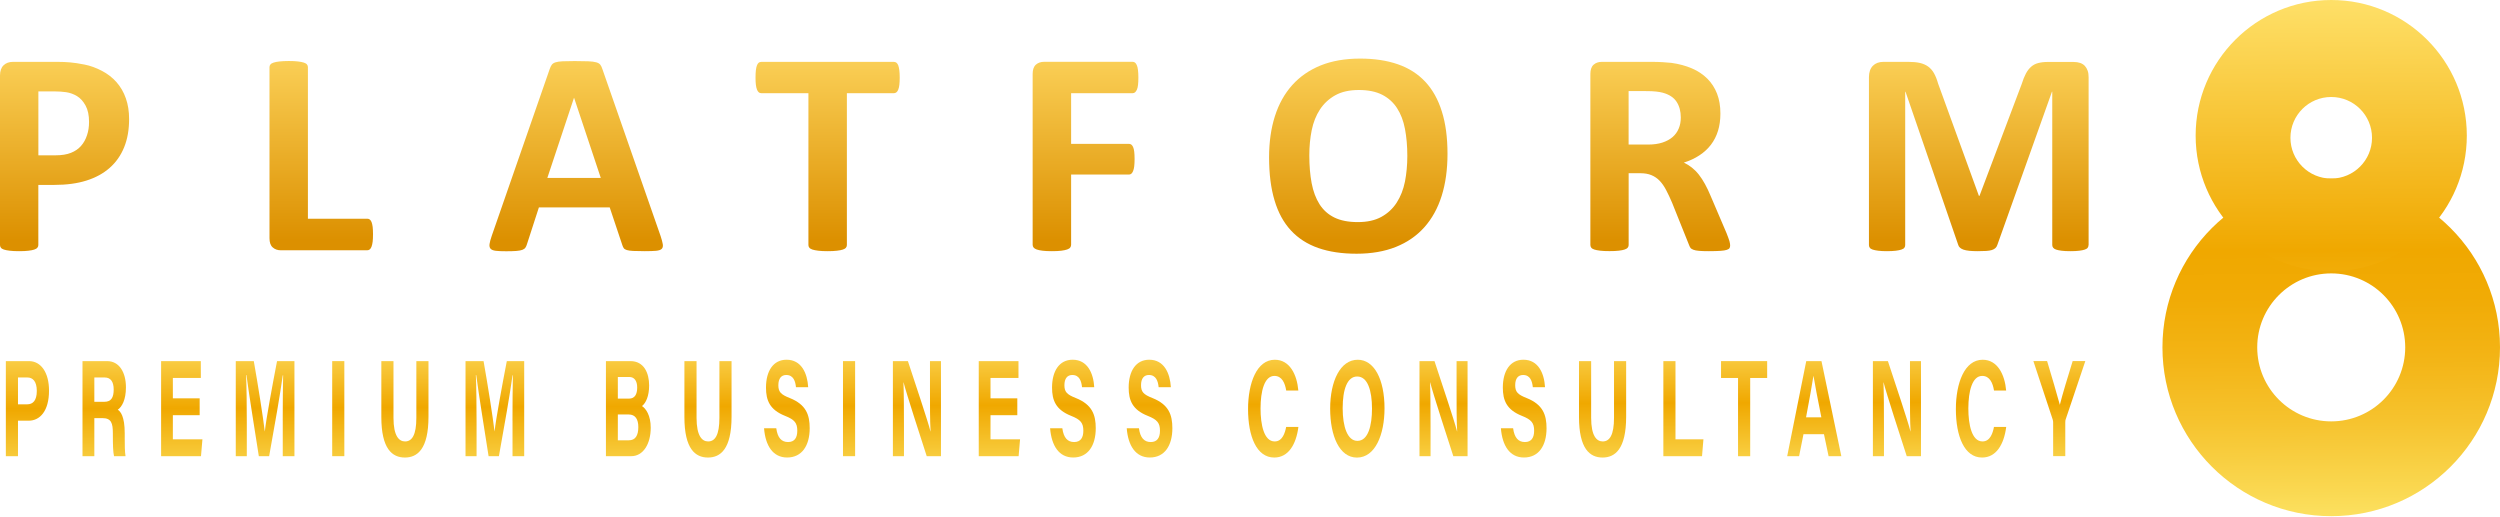 <?xml version="1.0" encoding="UTF-8"?> <svg xmlns="http://www.w3.org/2000/svg" width="237" height="49" viewBox="0 0 237 49" fill="none"><path d="M0.554 34.233H2.751C3.88 34.233 4.647 35.312 4.647 37.025C4.647 38.982 3.772 39.881 2.726 39.881H1.705V43.246H0.554V34.233ZM1.705 38.329H2.583C3.113 38.329 3.489 37.982 3.489 37.061C3.489 36.133 3.091 35.785 2.604 35.785H1.705V38.329Z" fill="url(#paint0_linear_222_405)"></path><path d="M8.943 39.637V43.246H7.821V34.233H10.158C11.315 34.233 11.939 35.316 11.939 36.709C11.939 37.921 11.552 38.573 11.165 38.842C11.427 39.007 11.824 39.473 11.824 41.085V41.53C11.824 42.135 11.828 42.827 11.9 43.246H10.81C10.717 42.856 10.699 42.178 10.699 41.221V41.089C10.699 40.103 10.552 39.637 9.696 39.637H8.943ZM8.943 38.089H9.907C10.538 38.089 10.778 37.684 10.778 36.928C10.778 36.194 10.495 35.785 9.932 35.785H8.943V38.089Z" fill="url(#paint1_linear_222_405)"></path><path d="M18.928 39.358H16.387V41.648H19.19L19.054 43.246H15.273V34.233H19.039V35.831H16.387V37.763H18.928V39.358Z" fill="url(#paint2_linear_222_405)"></path><path d="M26.802 39.867C26.802 38.329 26.816 36.606 26.841 35.584H26.805C26.554 37.423 26.024 40.426 25.515 43.246H24.537C24.15 40.781 23.601 37.358 23.365 35.559H23.329C23.375 36.616 23.397 38.473 23.397 40.017V43.246H22.351V34.233H24.06C24.476 36.588 24.938 39.544 25.099 40.888H25.107C25.235 39.702 25.82 36.545 26.264 34.233H27.913V43.246H26.805V39.867H26.802Z" fill="url(#paint3_linear_222_405)"></path><path d="M32.643 34.233V43.246H31.493V34.233H32.643Z" fill="url(#paint4_linear_222_405)"></path><path d="M37.302 34.233V39.605C37.302 41.336 37.825 41.849 38.398 41.849C39.058 41.849 39.47 41.243 39.47 39.605V34.233H40.62V39.508C40.62 42.59 39.556 43.375 38.384 43.375C37.184 43.375 36.151 42.555 36.151 39.544V34.233H37.302Z" fill="url(#paint5_linear_222_405)"></path><path d="M48.583 39.867C48.583 38.329 48.598 36.606 48.623 35.584H48.587C48.336 37.423 47.806 40.426 47.297 43.246H46.318C45.931 40.781 45.383 37.358 45.147 35.559H45.111C45.157 36.616 45.179 38.473 45.179 40.017V43.246H44.132V34.233H45.842C46.258 36.588 46.72 39.544 46.881 40.888H46.888C47.017 39.702 47.601 36.545 48.046 34.233H49.694V43.246H48.587V39.867H48.583Z" fill="url(#paint6_linear_222_405)"></path><path d="M57.446 34.233H59.768C61.051 34.233 61.538 35.369 61.538 36.541C61.538 37.559 61.219 38.218 60.861 38.494C61.219 38.724 61.689 39.365 61.689 40.548C61.689 42.089 60.975 43.246 59.843 43.246H57.442V34.233H57.446ZM59.635 37.788C60.18 37.788 60.406 37.373 60.406 36.738C60.406 36.079 60.112 35.738 59.667 35.738H58.571V37.788H59.635ZM58.574 41.741H59.61C60.23 41.741 60.513 41.3 60.513 40.483C60.513 39.756 60.237 39.293 59.603 39.293H58.571V41.741H58.574Z" fill="url(#paint7_linear_222_405)"></path><path d="M66.033 34.233V39.605C66.033 41.336 66.556 41.849 67.129 41.849C67.789 41.849 68.201 41.243 68.201 39.605V34.233H69.351V39.508C69.351 42.59 68.287 43.375 67.115 43.375C65.914 43.375 64.882 42.555 64.882 39.544V34.233H66.033Z" fill="url(#paint8_linear_222_405)"></path><path d="M73.591 40.605C73.713 41.512 74.096 41.906 74.709 41.906C75.322 41.906 75.583 41.494 75.583 40.834C75.583 40.1 75.329 39.781 74.418 39.422C72.971 38.846 72.616 37.953 72.616 36.738C72.616 35.169 73.308 34.101 74.565 34.101C75.977 34.101 76.54 35.387 76.615 36.706H75.458C75.404 36.151 75.221 35.548 74.537 35.548C74.071 35.548 73.788 35.875 73.788 36.516C73.788 37.143 74.013 37.398 74.874 37.735C76.418 38.351 76.759 39.329 76.759 40.598C76.759 42.243 76.024 43.372 74.619 43.372C73.272 43.372 72.558 42.246 72.433 40.602H73.591V40.605Z" fill="url(#paint9_linear_222_405)"></path><path d="M81.065 34.233V43.246H79.915V34.233H81.065Z" fill="url(#paint10_linear_222_405)"></path><path d="M84.646 43.246V34.233H86.069C86.732 36.258 87.961 39.906 88.205 40.888H88.219C88.158 39.949 88.162 38.383 88.162 36.903V34.233H89.204V43.246H87.853C87.284 41.487 85.922 37.29 85.66 36.251H85.646C85.685 37.039 85.696 38.892 85.696 40.505V43.246H84.646Z" fill="url(#paint11_linear_222_405)"></path><path d="M96.441 39.358H93.9V41.648H96.702L96.566 43.246H92.785V34.233H96.552V35.831H93.9V37.763H96.441V39.358Z" fill="url(#paint12_linear_222_405)"></path><path d="M100.709 40.605C100.831 41.512 101.214 41.906 101.827 41.906C102.44 41.906 102.701 41.494 102.701 40.834C102.701 40.1 102.447 39.781 101.537 39.422C100.089 38.846 99.734 37.953 99.734 36.738C99.734 35.169 100.426 34.101 101.684 34.101C103.096 34.101 103.658 35.387 103.733 36.706H102.576C102.519 36.151 102.339 35.548 101.655 35.548C101.189 35.548 100.906 35.875 100.906 36.516C100.906 37.143 101.132 37.398 101.992 37.735C103.536 38.351 103.877 39.329 103.877 40.598C103.877 42.243 103.142 43.372 101.737 43.372C100.39 43.372 99.677 42.246 99.551 40.602H100.709V40.605Z" fill="url(#paint13_linear_222_405)"></path><path d="M107.972 40.605C108.094 41.512 108.478 41.906 109.091 41.906C109.703 41.906 109.965 41.494 109.965 40.834C109.965 40.1 109.711 39.781 108.8 39.422C107.353 38.846 106.998 37.953 106.998 36.738C106.998 35.169 107.689 34.101 108.947 34.101C110.359 34.101 110.922 35.387 110.997 36.706H109.84C109.782 36.151 109.603 35.548 108.919 35.548C108.453 35.548 108.17 35.875 108.17 36.516C108.17 37.143 108.395 37.398 109.255 37.735C110.8 38.351 111.14 39.329 111.14 40.598C111.14 42.243 110.406 43.372 109.001 43.372C107.654 43.372 106.94 42.246 106.815 40.602H107.972V40.605Z" fill="url(#paint14_linear_222_405)"></path><path d="M123.089 40.469C122.874 42.15 122.129 43.375 120.799 43.375C119.115 43.375 118.316 41.35 118.316 38.788C118.316 36.315 119.137 34.104 120.853 34.104C122.269 34.104 122.953 35.513 123.082 37.021H121.932C121.821 36.326 121.534 35.635 120.814 35.635C119.868 35.635 119.499 37.079 119.499 38.72C119.499 40.243 119.817 41.849 120.842 41.849C121.591 41.849 121.828 40.996 121.928 40.472H123.089V40.469Z" fill="url(#paint15_linear_222_405)"></path><path d="M131.252 38.709C131.252 41.218 130.364 43.379 128.64 43.379C126.974 43.379 126.099 41.322 126.099 38.742C126.099 36.118 127.063 34.104 128.715 34.104C130.267 34.101 131.252 35.95 131.252 38.709ZM127.285 38.702C127.285 40.462 127.74 41.795 128.683 41.795C129.704 41.795 130.066 40.343 130.066 38.738C130.066 37.032 129.654 35.692 128.665 35.692C127.705 35.688 127.285 36.946 127.285 38.702Z" fill="url(#paint16_linear_222_405)"></path><path d="M134.567 43.246V34.233H135.99C136.653 36.258 137.882 39.906 138.126 40.888H138.14C138.079 39.949 138.083 38.383 138.083 36.903V34.233H139.125V43.246H137.774C137.205 41.487 135.843 37.29 135.581 36.251H135.567C135.606 37.039 135.617 38.892 135.617 40.505V43.246H134.567Z" fill="url(#paint17_linear_222_405)"></path><path d="M143.444 40.605C143.566 41.512 143.949 41.906 144.562 41.906C145.175 41.906 145.436 41.494 145.436 40.834C145.436 40.1 145.182 39.781 144.272 39.422C142.824 38.846 142.469 37.953 142.469 36.738C142.469 35.169 143.161 34.101 144.418 34.101C145.83 34.101 146.393 35.387 146.468 36.706H145.311C145.253 36.151 145.074 35.548 144.39 35.548C143.924 35.548 143.641 35.875 143.641 36.516C143.641 37.143 143.867 37.398 144.727 37.735C146.271 38.351 146.612 39.329 146.612 40.598C146.612 42.243 145.877 43.372 144.472 43.372C143.125 43.372 142.412 42.246 142.286 40.602H143.444V40.605Z" fill="url(#paint18_linear_222_405)"></path><path d="M150.841 34.233V39.605C150.841 41.336 151.364 41.849 151.937 41.849C152.593 41.849 153.009 41.243 153.009 39.605V34.233H154.159V39.508C154.159 42.59 153.095 43.375 151.923 43.375C150.723 43.375 149.69 42.555 149.69 39.544V34.233H150.841Z" fill="url(#paint19_linear_222_405)"></path><path d="M157.686 34.233H158.836V41.651H161.485L161.352 43.25H157.686V34.233Z" fill="url(#paint20_linear_222_405)"></path><path d="M164.771 35.831H163.155V34.233H167.527V35.831H165.918V43.25H164.767V35.831H164.771Z" fill="url(#paint21_linear_222_405)"></path><path d="M170.97 41.164L170.555 43.246H169.426L171.232 34.233H172.676L174.558 43.246H173.35L172.913 41.164H170.97ZM172.665 39.566C172.289 37.663 172.049 36.448 171.92 35.638H171.913C171.78 36.527 171.515 37.942 171.214 39.566H172.665Z" fill="url(#paint22_linear_222_405)"></path><path d="M177.55 43.246V34.233H178.973C179.636 36.258 180.865 39.906 181.109 40.888H181.123C181.062 39.949 181.066 38.383 181.066 36.903V34.233H182.109V43.246H180.758C180.188 41.487 178.826 37.29 178.564 36.251H178.55C178.59 37.039 178.6 38.892 178.6 40.505V43.246H177.55Z" fill="url(#paint23_linear_222_405)"></path><path d="M190.19 40.469C189.975 42.15 189.23 43.375 187.9 43.375C186.216 43.375 185.417 41.35 185.417 38.788C185.417 36.315 186.237 34.104 187.954 34.104C189.369 34.104 190.054 35.513 190.183 37.021H189.032C188.921 36.326 188.635 35.635 187.914 35.635C186.968 35.635 186.599 37.079 186.599 38.72C186.599 40.243 186.918 41.849 187.943 41.849C188.692 41.849 188.929 40.996 189.029 40.472H190.19V40.469Z" fill="url(#paint24_linear_222_405)"></path><path d="M194.638 43.246V40.06C194.638 39.96 194.631 39.867 194.595 39.77L192.764 34.23H194.065C194.477 35.592 195.008 37.398 195.273 38.38C195.502 37.434 196.086 35.538 196.488 34.23H197.688L195.832 39.742C195.81 39.806 195.789 39.845 195.789 40.028V43.243H194.638V43.246Z" fill="url(#paint25_linear_222_405)"></path><path d="M12.239 11.291C12.239 12.295 12.084 13.181 11.771 13.955C11.457 14.729 11.001 15.381 10.403 15.908C9.806 16.439 9.07 16.84 8.2 17.116C7.33 17.392 6.306 17.53 5.126 17.53H3.634V23.234C3.634 23.326 3.604 23.409 3.542 23.48C3.483 23.556 3.383 23.614 3.245 23.66C3.107 23.706 2.923 23.744 2.693 23.769C2.463 23.798 2.17 23.811 1.811 23.811C1.459 23.811 1.167 23.798 0.932 23.769C0.698 23.74 0.51 23.706 0.372 23.66C0.234 23.614 0.138 23.556 0.084 23.48C0.029 23.405 0 23.326 0 23.234V7.164C0 6.734 0.113 6.407 0.339 6.19C0.564 5.973 0.861 5.864 1.229 5.864H5.44C5.862 5.864 6.268 5.881 6.649 5.914C7.029 5.948 7.489 6.014 8.024 6.123C8.559 6.228 9.099 6.424 9.647 6.709C10.194 6.993 10.663 7.357 11.047 7.792C11.432 8.231 11.729 8.741 11.93 9.322C12.139 9.907 12.239 10.564 12.239 11.291ZM8.442 11.555C8.442 10.928 8.334 10.413 8.112 10.008C7.89 9.602 7.619 9.305 7.297 9.109C6.975 8.916 6.636 8.795 6.281 8.741C5.925 8.691 5.561 8.665 5.185 8.665H3.638V14.724H5.269C5.85 14.724 6.335 14.645 6.724 14.49C7.117 14.335 7.435 14.114 7.681 13.834C7.928 13.554 8.12 13.219 8.246 12.826C8.38 12.437 8.442 12.015 8.442 11.555Z" fill="url(#paint26_linear_222_405)"></path><path d="M35.362 22.209C35.362 22.485 35.35 22.719 35.329 22.907C35.304 23.096 35.27 23.254 35.224 23.376C35.178 23.501 35.12 23.589 35.053 23.643C34.982 23.698 34.902 23.727 34.81 23.727H26.623C26.318 23.727 26.063 23.639 25.858 23.459C25.649 23.279 25.548 22.987 25.548 22.581V6.361C25.548 6.269 25.578 6.186 25.636 6.115C25.695 6.039 25.795 5.981 25.933 5.935C26.071 5.889 26.259 5.851 26.493 5.826C26.727 5.801 27.02 5.784 27.372 5.784C27.731 5.784 28.024 5.797 28.254 5.826C28.484 5.855 28.668 5.889 28.806 5.935C28.944 5.981 29.044 6.039 29.103 6.115C29.161 6.19 29.19 6.269 29.19 6.361V20.733H34.81C34.902 20.733 34.982 20.758 35.053 20.808C35.12 20.858 35.178 20.942 35.224 21.055C35.27 21.172 35.304 21.323 35.329 21.511C35.35 21.703 35.362 21.933 35.362 22.209Z" fill="url(#paint27_linear_222_405)"></path><path d="M62.625 22.377C62.734 22.707 62.805 22.97 62.834 23.163C62.863 23.355 62.826 23.501 62.725 23.598C62.625 23.694 62.445 23.752 62.186 23.777C61.927 23.798 61.575 23.811 61.124 23.811C60.655 23.811 60.288 23.802 60.028 23.79C59.765 23.777 59.564 23.748 59.426 23.706C59.288 23.664 59.192 23.606 59.138 23.535C59.083 23.459 59.037 23.363 59 23.246L57.8 19.659H51.088L49.955 23.15C49.917 23.28 49.871 23.388 49.809 23.476C49.75 23.564 49.654 23.631 49.52 23.685C49.386 23.735 49.198 23.769 48.956 23.79C48.713 23.807 48.391 23.819 47.998 23.819C47.576 23.819 47.245 23.807 47.003 23.777C46.765 23.748 46.597 23.681 46.505 23.577C46.413 23.472 46.38 23.322 46.409 23.129C46.438 22.937 46.505 22.678 46.618 22.356L52.125 6.508C52.18 6.353 52.246 6.224 52.318 6.127C52.393 6.031 52.51 5.956 52.669 5.906C52.832 5.856 53.053 5.822 53.338 5.81C53.622 5.797 53.999 5.789 54.471 5.789C55.015 5.789 55.445 5.797 55.767 5.81C56.089 5.822 56.34 5.856 56.52 5.906C56.7 5.956 56.829 6.031 56.905 6.132C56.984 6.232 57.051 6.37 57.105 6.546L62.625 22.377ZM54.425 9.276H54.413L51.887 16.87H56.955L54.425 9.276Z" fill="url(#paint28_linear_222_405)"></path><path d="M85.293 7.357C85.293 7.624 85.281 7.85 85.26 8.038C85.239 8.226 85.201 8.377 85.155 8.494C85.109 8.611 85.051 8.695 84.984 8.749C84.913 8.803 84.837 8.833 84.758 8.833H80.284V23.233C80.284 23.326 80.254 23.409 80.196 23.48C80.138 23.555 80.037 23.614 79.899 23.66C79.761 23.706 79.573 23.744 79.339 23.769C79.105 23.798 78.812 23.811 78.461 23.811C78.109 23.811 77.817 23.798 77.583 23.769C77.348 23.739 77.16 23.706 77.022 23.66C76.884 23.614 76.784 23.555 76.725 23.48C76.667 23.405 76.638 23.326 76.638 23.233V8.833H72.163C72.071 8.833 71.992 8.803 71.929 8.749C71.867 8.695 71.808 8.607 71.762 8.494C71.716 8.381 71.683 8.226 71.657 8.038C71.632 7.85 71.624 7.62 71.624 7.357C71.624 7.081 71.637 6.846 71.657 6.654C71.678 6.462 71.716 6.307 71.762 6.19C71.808 6.077 71.862 5.993 71.929 5.943C71.992 5.893 72.071 5.868 72.163 5.868H84.754C84.837 5.868 84.913 5.893 84.98 5.943C85.046 5.993 85.105 6.077 85.151 6.19C85.197 6.307 85.231 6.458 85.256 6.654C85.281 6.851 85.293 7.081 85.293 7.357Z" fill="url(#paint29_linear_222_405)"></path><path d="M107.918 7.357C107.918 7.633 107.906 7.867 107.885 8.055C107.864 8.243 107.826 8.394 107.776 8.503C107.726 8.611 107.668 8.695 107.605 8.749C107.542 8.804 107.467 8.833 107.383 8.833H101.542V13.637H107.024C107.107 13.637 107.178 13.662 107.245 13.704C107.308 13.75 107.367 13.83 107.417 13.938C107.467 14.047 107.505 14.198 107.525 14.382C107.546 14.566 107.559 14.796 107.559 15.072C107.559 15.348 107.546 15.578 107.525 15.762C107.505 15.945 107.467 16.096 107.417 16.217C107.367 16.339 107.308 16.422 107.245 16.472C107.178 16.523 107.107 16.548 107.024 16.548H101.542V23.2C101.542 23.301 101.512 23.389 101.458 23.464C101.404 23.539 101.303 23.602 101.161 23.652C101.019 23.702 100.831 23.74 100.601 23.769C100.371 23.798 100.078 23.811 99.719 23.811C99.367 23.811 99.075 23.798 98.841 23.769C98.606 23.74 98.418 23.702 98.28 23.652C98.142 23.602 98.042 23.539 97.983 23.464C97.925 23.389 97.895 23.301 97.895 23.2V7.006C97.895 6.6 98 6.307 98.205 6.127C98.41 5.948 98.669 5.86 98.97 5.86H107.379C107.463 5.86 107.534 5.885 107.601 5.935C107.663 5.985 107.722 6.069 107.772 6.182C107.822 6.299 107.86 6.449 107.881 6.646C107.906 6.847 107.918 7.081 107.918 7.357Z" fill="url(#paint30_linear_222_405)"></path><path d="M137.223 14.59C137.223 16.071 137.039 17.396 136.671 18.567C136.303 19.738 135.755 20.729 135.028 21.544C134.3 22.36 133.401 22.978 132.327 23.409C131.256 23.836 130.014 24.053 128.605 24.053C127.217 24.053 126.004 23.873 124.967 23.509C123.93 23.146 123.069 22.59 122.379 21.845C121.689 21.101 121.17 20.152 120.828 19.002C120.481 17.852 120.309 16.489 120.309 14.917C120.309 13.47 120.493 12.174 120.861 11.015C121.229 9.861 121.777 8.879 122.504 8.067C123.232 7.256 124.131 6.637 125.201 6.202C126.272 5.772 127.518 5.554 128.935 5.554C130.29 5.554 131.482 5.734 132.519 6.094C133.556 6.453 134.417 7.005 135.116 7.75C135.81 8.494 136.337 9.435 136.688 10.572C137.047 11.701 137.223 13.043 137.223 14.59ZM133.414 14.783C133.414 13.842 133.338 12.989 133.192 12.224C133.046 11.454 132.795 10.798 132.439 10.25C132.084 9.702 131.612 9.28 131.026 8.979C130.437 8.682 129.701 8.532 128.818 8.532C127.924 8.532 127.179 8.699 126.581 9.033C125.983 9.368 125.498 9.819 125.13 10.38C124.762 10.94 124.503 11.597 124.348 12.349C124.198 13.098 124.123 13.892 124.123 14.733C124.123 15.707 124.198 16.585 124.344 17.363C124.491 18.14 124.741 18.805 125.088 19.357C125.44 19.909 125.908 20.332 126.498 20.62C127.087 20.909 127.827 21.055 128.722 21.055C129.617 21.055 130.361 20.888 130.959 20.557C131.557 20.227 132.042 19.776 132.41 19.203C132.778 18.634 133.037 17.969 133.192 17.208C133.338 16.447 133.414 15.64 133.414 14.783Z" fill="url(#paint31_linear_222_405)"></path><path d="M164.018 23.259C164.018 23.359 164.001 23.447 163.963 23.514C163.926 23.581 163.838 23.639 163.7 23.685C163.562 23.731 163.357 23.765 163.094 23.781C162.826 23.798 162.462 23.811 162.002 23.811C161.617 23.811 161.308 23.802 161.078 23.781C160.848 23.765 160.664 23.727 160.534 23.677C160.401 23.627 160.304 23.564 160.25 23.485C160.196 23.405 160.15 23.313 160.112 23.2L158.511 19.211C158.318 18.759 158.13 18.358 157.946 18.011C157.762 17.66 157.557 17.367 157.331 17.133C157.106 16.899 156.846 16.723 156.55 16.602C156.257 16.481 155.914 16.422 155.529 16.422H154.396V23.23C154.396 23.322 154.367 23.405 154.308 23.476C154.25 23.551 154.149 23.61 154.011 23.656C153.873 23.702 153.689 23.74 153.459 23.765C153.229 23.794 152.937 23.806 152.577 23.806C152.226 23.806 151.933 23.794 151.699 23.765C151.465 23.735 151.277 23.702 151.139 23.656C151.001 23.61 150.905 23.551 150.85 23.476C150.796 23.401 150.767 23.322 150.767 23.23V7.01C150.767 6.604 150.871 6.311 151.076 6.131C151.281 5.952 151.54 5.864 151.841 5.864H156.466C156.934 5.864 157.323 5.872 157.624 5.893C157.929 5.91 158.205 5.935 158.452 5.96C159.171 6.06 159.815 6.236 160.392 6.483C160.969 6.729 161.454 7.056 161.856 7.457C162.257 7.858 162.562 8.331 162.776 8.879C162.989 9.426 163.094 10.054 163.094 10.765C163.094 11.363 163.018 11.91 162.868 12.399C162.717 12.893 162.491 13.332 162.199 13.717C161.906 14.101 161.542 14.44 161.107 14.724C160.677 15.009 160.183 15.239 159.631 15.414C159.899 15.544 160.15 15.699 160.384 15.883C160.618 16.067 160.84 16.288 161.049 16.552C161.254 16.815 161.45 17.112 161.634 17.451C161.818 17.785 161.998 18.166 162.174 18.588L163.679 22.109C163.817 22.46 163.909 22.715 163.955 22.874C163.997 23.041 164.018 23.167 164.018 23.259ZM159.339 11.137C159.339 10.547 159.205 10.05 158.937 9.644C158.67 9.238 158.235 8.954 157.624 8.787C157.44 8.741 157.231 8.703 156.997 8.678C156.763 8.649 156.437 8.636 156.023 8.636H154.392V13.704H156.24C156.754 13.704 157.206 13.641 157.595 13.516C157.98 13.39 158.302 13.215 158.561 12.993C158.82 12.768 159.012 12.5 159.142 12.186C159.276 11.877 159.339 11.526 159.339 11.137Z" fill="url(#paint32_linear_222_405)"></path><path d="M197.992 23.234C197.992 23.326 197.966 23.409 197.916 23.48C197.866 23.556 197.774 23.614 197.64 23.66C197.507 23.706 197.331 23.744 197.109 23.769C196.888 23.798 196.607 23.811 196.269 23.811C195.938 23.811 195.662 23.798 195.441 23.769C195.219 23.74 195.044 23.706 194.914 23.66C194.784 23.614 194.692 23.556 194.638 23.48C194.584 23.405 194.554 23.326 194.554 23.234V8.695H194.525L189.348 23.217C189.311 23.338 189.252 23.434 189.169 23.514C189.085 23.593 188.972 23.656 188.83 23.702C188.688 23.748 188.504 23.777 188.286 23.79C188.065 23.802 187.797 23.811 187.488 23.811C187.174 23.811 186.907 23.798 186.689 23.777C186.467 23.752 186.288 23.719 186.145 23.669C186.003 23.618 185.89 23.556 185.807 23.48C185.723 23.405 185.669 23.322 185.64 23.217L180.643 8.695H180.613V23.234C180.613 23.326 180.588 23.409 180.538 23.48C180.488 23.556 180.392 23.614 180.254 23.66C180.116 23.706 179.94 23.744 179.723 23.769C179.505 23.794 179.229 23.811 178.886 23.811C178.556 23.811 178.28 23.798 178.059 23.769C177.837 23.74 177.661 23.706 177.527 23.66C177.394 23.614 177.302 23.556 177.252 23.48C177.201 23.405 177.176 23.326 177.176 23.234V7.315C177.176 6.847 177.302 6.487 177.548 6.236C177.795 5.989 178.13 5.864 178.544 5.864H180.919C181.341 5.864 181.705 5.897 182.01 5.968C182.315 6.04 182.575 6.152 182.796 6.315C183.018 6.479 183.202 6.688 183.348 6.951C183.494 7.215 183.624 7.536 183.733 7.925L187.601 18.571H187.655L191.661 7.955C191.782 7.57 191.912 7.24 192.054 6.976C192.196 6.709 192.363 6.491 192.551 6.328C192.74 6.161 192.961 6.044 193.221 5.977C193.48 5.91 193.777 5.872 194.12 5.872H196.561C196.808 5.872 197.026 5.906 197.205 5.968C197.385 6.031 197.532 6.127 197.649 6.253C197.762 6.378 197.849 6.529 197.912 6.709C197.975 6.888 198 7.093 198 7.323V23.234H197.992Z" fill="url(#paint33_linear_222_405)"></path><path d="M221 16.933C212.164 16.933 205 24.096 205 32.932C205 41.769 212.164 48.933 221 48.933C229.836 48.933 237 41.77 237 32.933C237 24.097 229.836 16.933 221 16.933ZM221 39.947C217.126 39.947 213.985 36.807 213.985 32.932C213.985 29.059 217.125 25.918 221 25.918C224.874 25.918 228.015 29.058 228.015 32.932C228.015 36.807 224.874 39.947 221 39.947Z" fill="url(#paint34_linear_222_405)"></path><path d="M221 0C213.902 0 208.147 5.755 208.147 12.854C208.147 19.952 213.902 25.707 221 25.707C228.099 25.707 233.854 19.952 233.854 12.854C233.854 5.755 228.099 0 221 0ZM221 16.929C218.864 16.929 217.133 15.197 217.133 13.062C217.133 10.925 218.865 9.194 221 9.194C223.137 9.194 224.868 10.926 224.868 13.062C224.868 15.197 223.137 16.929 221 16.929Z" fill="url(#paint35_linear_222_405)"></path><defs><linearGradient id="paint0_linear_222_405" x1="2.573" y1="31.359" x2="2.619" y2="46.129" gradientUnits="userSpaceOnUse"><stop stop-color="#FFE36E"></stop><stop offset="0.5" stop-color="#F0A800"></stop><stop offset="1" stop-color="#FCE05F"></stop></linearGradient><linearGradient id="paint1_linear_222_405" x1="9.851" y1="31.335" x2="9.897" y2="46.103" gradientUnits="userSpaceOnUse"><stop stop-color="#FFE36E"></stop><stop offset="0.5" stop-color="#F0A800"></stop><stop offset="1" stop-color="#FCE05F"></stop></linearGradient><linearGradient id="paint2_linear_222_405" x1="17.197" y1="31.309" x2="17.243" y2="46.078" gradientUnits="userSpaceOnUse"><stop stop-color="#FFE36E"></stop><stop offset="0.5" stop-color="#F0A800"></stop><stop offset="1" stop-color="#FCE05F"></stop></linearGradient><linearGradient id="paint3_linear_222_405" x1="25.104" y1="31.283" x2="25.15" y2="46.051" gradientUnits="userSpaceOnUse"><stop stop-color="#FFE36E"></stop><stop offset="0.5" stop-color="#F0A800"></stop><stop offset="1" stop-color="#FCE05F"></stop></linearGradient><linearGradient id="paint4_linear_222_405" x1="32.044" y1="31.258" x2="32.09" y2="46.029" gradientUnits="userSpaceOnUse"><stop stop-color="#FFE36E"></stop><stop offset="0.5" stop-color="#F0A800"></stop><stop offset="1" stop-color="#FCE05F"></stop></linearGradient><linearGradient id="paint5_linear_222_405" x1="38.369" y1="31.237" x2="38.415" y2="46.007" gradientUnits="userSpaceOnUse"><stop stop-color="#FFE36E"></stop><stop offset="0.5" stop-color="#F0A800"></stop><stop offset="1" stop-color="#FCE05F"></stop></linearGradient><linearGradient id="paint6_linear_222_405" x1="46.888" y1="31.209" x2="46.934" y2="45.977" gradientUnits="userSpaceOnUse"><stop stop-color="#FFE36E"></stop><stop offset="0.5" stop-color="#F0A800"></stop><stop offset="1" stop-color="#FCE05F"></stop></linearGradient><linearGradient id="paint7_linear_222_405" x1="59.535" y1="31.165" x2="59.581" y2="45.935" gradientUnits="userSpaceOnUse"><stop stop-color="#FFE36E"></stop><stop offset="0.5" stop-color="#F0A800"></stop><stop offset="1" stop-color="#FCE05F"></stop></linearGradient><linearGradient id="paint8_linear_222_405" x1="67.097" y1="31.139" x2="67.143" y2="45.909" gradientUnits="userSpaceOnUse"><stop stop-color="#FFE36E"></stop><stop offset="0.5" stop-color="#F0A800"></stop><stop offset="1" stop-color="#FCE05F"></stop></linearGradient><linearGradient id="paint9_linear_222_405" x1="74.566" y1="31.113" x2="74.612" y2="45.884" gradientUnits="userSpaceOnUse"><stop stop-color="#FFE36E"></stop><stop offset="0.5" stop-color="#F0A800"></stop><stop offset="1" stop-color="#FCE05F"></stop></linearGradient><linearGradient id="paint10_linear_222_405" x1="80.467" y1="31.093" x2="80.513" y2="45.864" gradientUnits="userSpaceOnUse"><stop stop-color="#FFE36E"></stop><stop offset="0.5" stop-color="#F0A800"></stop><stop offset="1" stop-color="#FCE05F"></stop></linearGradient><linearGradient id="paint11_linear_222_405" x1="86.902" y1="31.072" x2="86.948" y2="45.841" gradientUnits="userSpaceOnUse"><stop stop-color="#FFE36E"></stop><stop offset="0.5" stop-color="#F0A800"></stop><stop offset="1" stop-color="#FCE05F"></stop></linearGradient><linearGradient id="paint12_linear_222_405" x1="94.71" y1="31.045" x2="94.755" y2="45.814" gradientUnits="userSpaceOnUse"><stop stop-color="#FFE36E"></stop><stop offset="0.5" stop-color="#F0A800"></stop><stop offset="1" stop-color="#FCE05F"></stop></linearGradient><linearGradient id="paint13_linear_222_405" x1="101.683" y1="31.021" x2="101.728" y2="45.792" gradientUnits="userSpaceOnUse"><stop stop-color="#FFE36E"></stop><stop offset="0.5" stop-color="#F0A800"></stop><stop offset="1" stop-color="#FCE05F"></stop></linearGradient><linearGradient id="paint14_linear_222_405" x1="108.949" y1="30.996" x2="108.995" y2="45.767" gradientUnits="userSpaceOnUse"><stop stop-color="#FFE36E"></stop><stop offset="0.5" stop-color="#F0A800"></stop><stop offset="1" stop-color="#FCE05F"></stop></linearGradient><linearGradient id="paint15_linear_222_405" x1="120.677" y1="30.956" x2="120.723" y2="45.727" gradientUnits="userSpaceOnUse"><stop stop-color="#FFE36E"></stop><stop offset="0.5" stop-color="#F0A800"></stop><stop offset="1" stop-color="#FCE05F"></stop></linearGradient><linearGradient id="paint16_linear_222_405" x1="128.651" y1="30.929" x2="128.696" y2="45.7" gradientUnits="userSpaceOnUse"><stop stop-color="#FFE36E"></stop><stop offset="0.5" stop-color="#F0A800"></stop><stop offset="1" stop-color="#FCE05F"></stop></linearGradient><linearGradient id="paint17_linear_222_405" x1="136.82" y1="30.902" x2="136.866" y2="45.671" gradientUnits="userSpaceOnUse"><stop stop-color="#FFE36E"></stop><stop offset="0.5" stop-color="#F0A800"></stop><stop offset="1" stop-color="#FCE05F"></stop></linearGradient><linearGradient id="paint18_linear_222_405" x1="144.418" y1="30.875" x2="144.464" y2="45.646" gradientUnits="userSpaceOnUse"><stop stop-color="#FFE36E"></stop><stop offset="0.5" stop-color="#F0A800"></stop><stop offset="1" stop-color="#FCE05F"></stop></linearGradient><linearGradient id="paint19_linear_222_405" x1="151.907" y1="30.851" x2="151.953" y2="45.62" gradientUnits="userSpaceOnUse"><stop stop-color="#FFE36E"></stop><stop offset="0.5" stop-color="#F0A800"></stop><stop offset="1" stop-color="#FCE05F"></stop></linearGradient><linearGradient id="paint20_linear_222_405" x1="159.547" y1="30.825" x2="159.593" y2="45.594" gradientUnits="userSpaceOnUse"><stop stop-color="#FFE36E"></stop><stop offset="0.5" stop-color="#F0A800"></stop><stop offset="1" stop-color="#FCE05F"></stop></linearGradient><linearGradient id="paint21_linear_222_405" x1="165.331" y1="30.805" x2="165.377" y2="45.574" gradientUnits="userSpaceOnUse"><stop stop-color="#FFE36E"></stop><stop offset="0.5" stop-color="#F0A800"></stop><stop offset="1" stop-color="#FCE05F"></stop></linearGradient><linearGradient id="paint22_linear_222_405" x1="171.954" y1="30.782" x2="172" y2="45.551" gradientUnits="userSpaceOnUse"><stop stop-color="#FFE36E"></stop><stop offset="0.5" stop-color="#F0A800"></stop><stop offset="1" stop-color="#FCE05F"></stop></linearGradient><linearGradient id="paint23_linear_222_405" x1="179.804" y1="30.756" x2="179.849" y2="45.524" gradientUnits="userSpaceOnUse"><stop stop-color="#FFE36E"></stop><stop offset="0.5" stop-color="#F0A800"></stop><stop offset="1" stop-color="#FCE05F"></stop></linearGradient><linearGradient id="paint24_linear_222_405" x1="187.779" y1="30.727" x2="187.825" y2="45.498" gradientUnits="userSpaceOnUse"><stop stop-color="#FFE36E"></stop><stop offset="0.5" stop-color="#F0A800"></stop><stop offset="1" stop-color="#FCE05F"></stop></linearGradient><linearGradient id="paint25_linear_222_405" x1="195.215" y1="30.703" x2="195.261" y2="45.473" gradientUnits="userSpaceOnUse"><stop stop-color="#FFE36E"></stop><stop offset="0.5" stop-color="#F0A800"></stop><stop offset="1" stop-color="#FCE05F"></stop></linearGradient><linearGradient id="paint26_linear_222_405" x1="6.124" y1="2.843" x2="6.124" y2="22.782" gradientUnits="userSpaceOnUse"><stop offset="5.32779e-09" stop-color="#FFD964"></stop><stop offset="1" stop-color="#DC9000"></stop></linearGradient><linearGradient id="paint27_linear_222_405" x1="30.454" y1="2.843" x2="30.454" y2="22.782" gradientUnits="userSpaceOnUse"><stop offset="5.32779e-09" stop-color="#FFD964"></stop><stop offset="1" stop-color="#DC9000"></stop></linearGradient><linearGradient id="paint28_linear_222_405" x1="54.617" y1="2.843" x2="54.617" y2="22.782" gradientUnits="userSpaceOnUse"><stop offset="5.32779e-09" stop-color="#FFD964"></stop><stop offset="1" stop-color="#DC9000"></stop></linearGradient><linearGradient id="paint29_linear_222_405" x1="78.459" y1="2.843" x2="78.459" y2="22.781" gradientUnits="userSpaceOnUse"><stop offset="5.32779e-09" stop-color="#FFD964"></stop><stop offset="1" stop-color="#DC9000"></stop></linearGradient><linearGradient id="paint30_linear_222_405" x1="102.905" y1="2.843" x2="102.905" y2="22.782" gradientUnits="userSpaceOnUse"><stop offset="5.32779e-09" stop-color="#FFD964"></stop><stop offset="1" stop-color="#DC9000"></stop></linearGradient><linearGradient id="paint31_linear_222_405" x1="128.769" y1="2.843" x2="128.769" y2="22.782" gradientUnits="userSpaceOnUse"><stop offset="5.32779e-09" stop-color="#FFD964"></stop><stop offset="1" stop-color="#DC9000"></stop></linearGradient><linearGradient id="paint32_linear_222_405" x1="157.392" y1="2.843" x2="157.392" y2="22.782" gradientUnits="userSpaceOnUse"><stop offset="5.32779e-09" stop-color="#FFD964"></stop><stop offset="1" stop-color="#DC9000"></stop></linearGradient><linearGradient id="paint33_linear_222_405" x1="187.582" y1="2.843" x2="187.582" y2="22.782" gradientUnits="userSpaceOnUse"><stop offset="5.32779e-09" stop-color="#FFD964"></stop><stop offset="1" stop-color="#DC9000"></stop></linearGradient><linearGradient id="paint34_linear_222_405" x1="220.859" y1="-1.354" x2="221.065" y2="48.787" gradientUnits="userSpaceOnUse"><stop stop-color="#FFE36E"></stop><stop offset="0.5" stop-color="#F0A800"></stop><stop offset="0.59" stop-color="#F1AB05"></stop><stop offset="0.701" stop-color="#F3B415"></stop><stop offset="0.824" stop-color="#F6C32E"></stop><stop offset="0.955" stop-color="#FAD851"></stop><stop offset="1" stop-color="#FCE05F"></stop></linearGradient><linearGradient id="paint35_linear_222_405" x1="220.942" y1="-1.354" x2="221.148" y2="48.786" gradientUnits="userSpaceOnUse"><stop stop-color="#FFE36E"></stop><stop offset="0.5" stop-color="#F0A800"></stop><stop offset="1" stop-color="#FCE05F"></stop></linearGradient></defs></svg> 